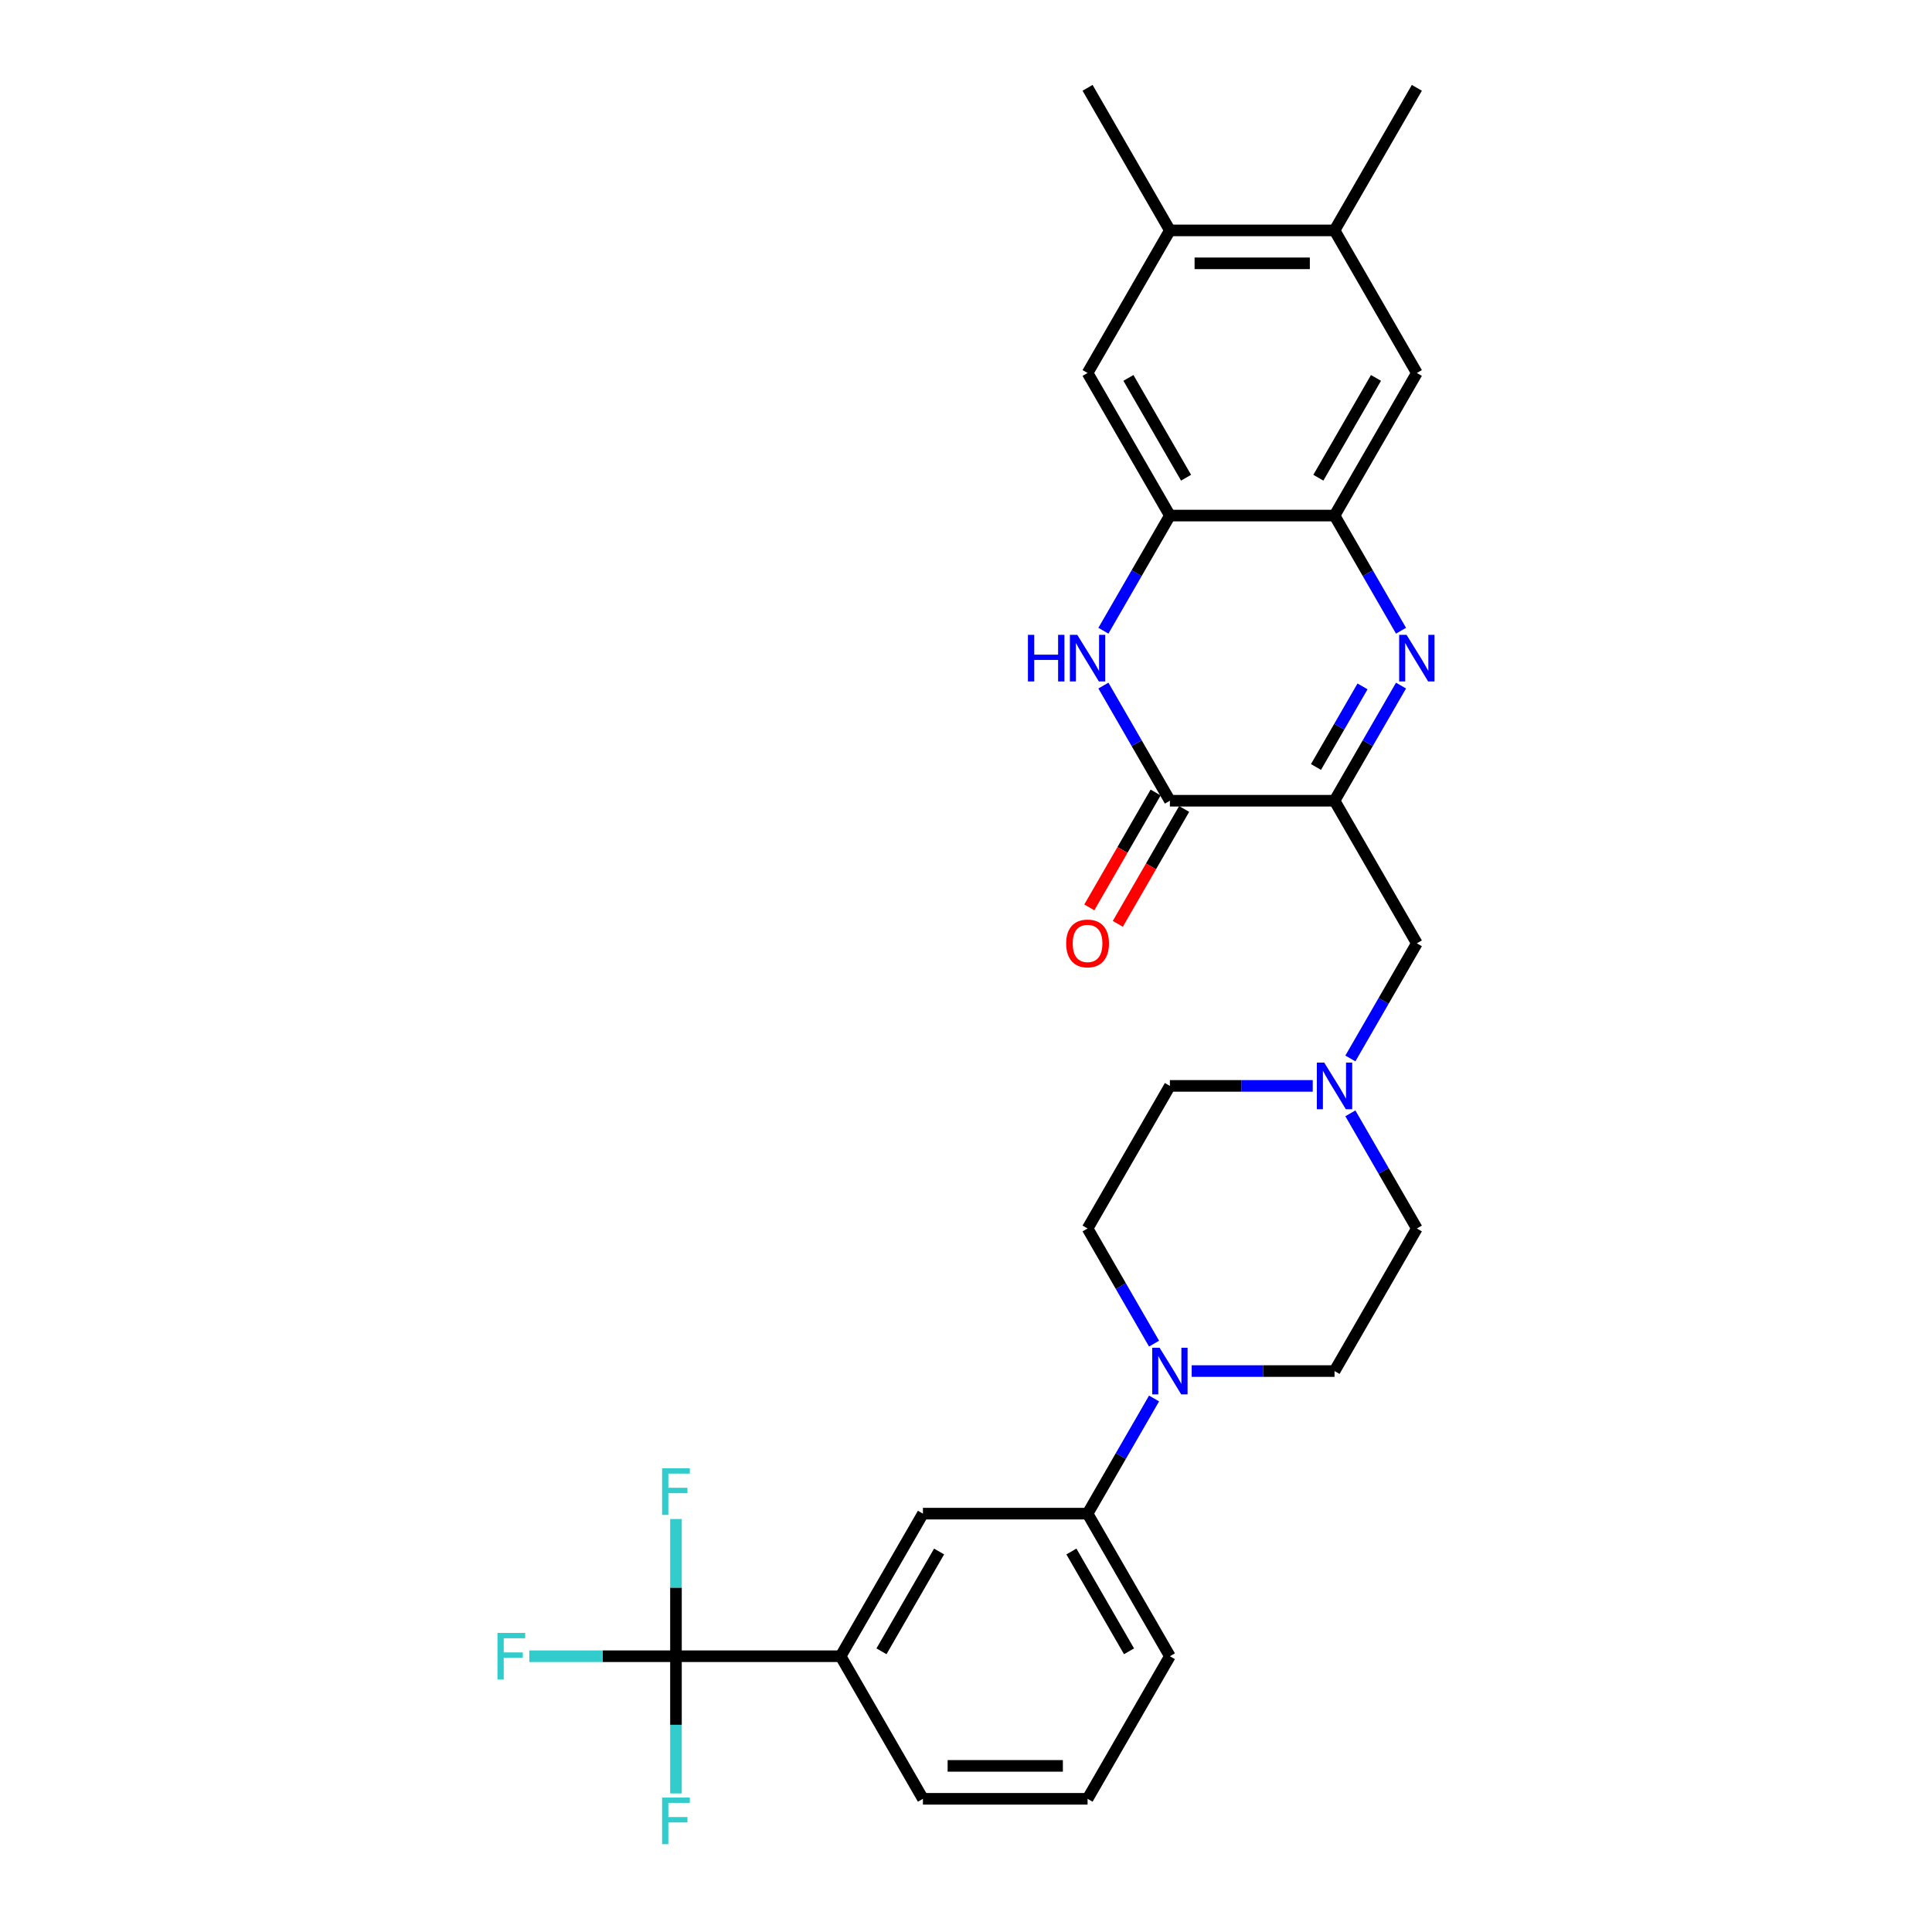 <?xml version='1.0' encoding='iso-8859-1'?>
<svg version='1.1' baseProfile='full'
              xmlns='http://www.w3.org/2000/svg'
                      xmlns:rdkit='http://www.rdkit.org/xml'
                      xmlns:xlink='http://www.w3.org/1999/xlink'
                  xml:space='preserve'
width='1000px' height='1000px' viewBox='0 0 1000 1000'>
<!-- END OF HEADER -->
<rect style='opacity:1.0;fill:#FFFFFF;stroke:none' width='1000' height='1000' x='0' y='0'> </rect>
<path class='bond-0' d='M 690.751,414.458 L 707.957,384.656' style='fill:none;fill-rule:evenodd;stroke:#000000;stroke-width:6px;stroke-linecap:butt;stroke-linejoin:miter;stroke-opacity:1' />
<path class='bond-0' d='M 707.957,384.656 L 725.163,354.854' style='fill:none;fill-rule:evenodd;stroke:#0000FF;stroke-width:6px;stroke-linecap:butt;stroke-linejoin:miter;stroke-opacity:1' />
<path class='bond-0' d='M 681.153,396.995 L 693.197,376.134' style='fill:none;fill-rule:evenodd;stroke:#000000;stroke-width:6px;stroke-linecap:butt;stroke-linejoin:miter;stroke-opacity:1' />
<path class='bond-0' d='M 693.197,376.134 L 705.241,355.273' style='fill:none;fill-rule:evenodd;stroke:#0000FF;stroke-width:6px;stroke-linecap:butt;stroke-linejoin:miter;stroke-opacity:1' />
<path class='bond-1' d='M 690.751,414.458 L 605.533,414.458' style='fill:none;fill-rule:evenodd;stroke:#000000;stroke-width:6px;stroke-linecap:butt;stroke-linejoin:miter;stroke-opacity:1' />
<path class='bond-9' d='M 690.751,414.458 L 733.36,488.258' style='fill:none;fill-rule:evenodd;stroke:#000000;stroke-width:6px;stroke-linecap:butt;stroke-linejoin:miter;stroke-opacity:1' />
<path class='bond-3' d='M 725.163,326.46 L 707.957,296.658' style='fill:none;fill-rule:evenodd;stroke:#0000FF;stroke-width:6px;stroke-linecap:butt;stroke-linejoin:miter;stroke-opacity:1' />
<path class='bond-3' d='M 707.957,296.658 L 690.751,266.856' style='fill:none;fill-rule:evenodd;stroke:#000000;stroke-width:6px;stroke-linecap:butt;stroke-linejoin:miter;stroke-opacity:1' />
<path class='bond-2' d='M 605.533,414.458 L 588.327,384.656' style='fill:none;fill-rule:evenodd;stroke:#000000;stroke-width:6px;stroke-linecap:butt;stroke-linejoin:miter;stroke-opacity:1' />
<path class='bond-2' d='M 588.327,384.656 L 571.121,354.854' style='fill:none;fill-rule:evenodd;stroke:#0000FF;stroke-width:6px;stroke-linecap:butt;stroke-linejoin:miter;stroke-opacity:1' />
<path class='bond-16' d='M 598.153,410.197 L 580.987,439.93' style='fill:none;fill-rule:evenodd;stroke:#000000;stroke-width:6px;stroke-linecap:butt;stroke-linejoin:miter;stroke-opacity:1' />
<path class='bond-16' d='M 580.987,439.93 L 563.82,469.664' style='fill:none;fill-rule:evenodd;stroke:#FF0000;stroke-width:6px;stroke-linecap:butt;stroke-linejoin:miter;stroke-opacity:1' />
<path class='bond-16' d='M 612.914,418.718 L 595.747,448.452' style='fill:none;fill-rule:evenodd;stroke:#000000;stroke-width:6px;stroke-linecap:butt;stroke-linejoin:miter;stroke-opacity:1' />
<path class='bond-16' d='M 595.747,448.452 L 578.58,478.185' style='fill:none;fill-rule:evenodd;stroke:#FF0000;stroke-width:6px;stroke-linecap:butt;stroke-linejoin:miter;stroke-opacity:1' />
<path class='bond-5' d='M 571.121,326.46 L 588.327,296.658' style='fill:none;fill-rule:evenodd;stroke:#0000FF;stroke-width:6px;stroke-linecap:butt;stroke-linejoin:miter;stroke-opacity:1' />
<path class='bond-5' d='M 588.327,296.658 L 605.533,266.856' style='fill:none;fill-rule:evenodd;stroke:#000000;stroke-width:6px;stroke-linecap:butt;stroke-linejoin:miter;stroke-opacity:1' />
<path class='bond-11' d='M 690.751,266.856 L 733.36,193.056' style='fill:none;fill-rule:evenodd;stroke:#000000;stroke-width:6px;stroke-linecap:butt;stroke-linejoin:miter;stroke-opacity:1' />
<path class='bond-11' d='M 682.382,247.264 L 712.208,195.604' style='fill:none;fill-rule:evenodd;stroke:#000000;stroke-width:6px;stroke-linecap:butt;stroke-linejoin:miter;stroke-opacity:1' />
<path class='bond-29' d='M 690.751,266.856 L 605.533,266.856' style='fill:none;fill-rule:evenodd;stroke:#000000;stroke-width:6px;stroke-linecap:butt;stroke-linejoin:miter;stroke-opacity:1' />
<path class='bond-4' d='M 349.881,857.261 L 435.098,857.261' style='fill:none;fill-rule:evenodd;stroke:#000000;stroke-width:6px;stroke-linecap:butt;stroke-linejoin:miter;stroke-opacity:1' />
<path class='bond-19' d='M 349.881,857.261 L 311.925,857.261' style='fill:none;fill-rule:evenodd;stroke:#000000;stroke-width:6px;stroke-linecap:butt;stroke-linejoin:miter;stroke-opacity:1' />
<path class='bond-19' d='M 311.925,857.261 L 273.969,857.261' style='fill:none;fill-rule:evenodd;stroke:#33CCCC;stroke-width:6px;stroke-linecap:butt;stroke-linejoin:miter;stroke-opacity:1' />
<path class='bond-20' d='M 349.881,857.261 L 349.881,821.751' style='fill:none;fill-rule:evenodd;stroke:#000000;stroke-width:6px;stroke-linecap:butt;stroke-linejoin:miter;stroke-opacity:1' />
<path class='bond-20' d='M 349.881,821.751 L 349.881,786.241' style='fill:none;fill-rule:evenodd;stroke:#33CCCC;stroke-width:6px;stroke-linecap:butt;stroke-linejoin:miter;stroke-opacity:1' />
<path class='bond-21' d='M 349.881,857.261 L 349.881,892.771' style='fill:none;fill-rule:evenodd;stroke:#000000;stroke-width:6px;stroke-linecap:butt;stroke-linejoin:miter;stroke-opacity:1' />
<path class='bond-21' d='M 349.881,892.771 L 349.881,928.281' style='fill:none;fill-rule:evenodd;stroke:#33CCCC;stroke-width:6px;stroke-linecap:butt;stroke-linejoin:miter;stroke-opacity:1' />
<path class='bond-12' d='M 605.533,266.856 L 562.925,193.056' style='fill:none;fill-rule:evenodd;stroke:#000000;stroke-width:6px;stroke-linecap:butt;stroke-linejoin:miter;stroke-opacity:1' />
<path class='bond-12' d='M 613.902,247.264 L 584.076,195.604' style='fill:none;fill-rule:evenodd;stroke:#000000;stroke-width:6px;stroke-linecap:butt;stroke-linejoin:miter;stroke-opacity:1' />
<path class='bond-6' d='M 616.816,709.66 L 653.784,709.66' style='fill:none;fill-rule:evenodd;stroke:#0000FF;stroke-width:6px;stroke-linecap:butt;stroke-linejoin:miter;stroke-opacity:1' />
<path class='bond-6' d='M 653.784,709.66 L 690.751,709.66' style='fill:none;fill-rule:evenodd;stroke:#000000;stroke-width:6px;stroke-linecap:butt;stroke-linejoin:miter;stroke-opacity:1' />
<path class='bond-10' d='M 597.337,723.857 L 580.131,753.659' style='fill:none;fill-rule:evenodd;stroke:#0000FF;stroke-width:6px;stroke-linecap:butt;stroke-linejoin:miter;stroke-opacity:1' />
<path class='bond-10' d='M 580.131,753.659 L 562.925,783.46' style='fill:none;fill-rule:evenodd;stroke:#000000;stroke-width:6px;stroke-linecap:butt;stroke-linejoin:miter;stroke-opacity:1' />
<path class='bond-30' d='M 597.337,695.463 L 580.131,665.661' style='fill:none;fill-rule:evenodd;stroke:#0000FF;stroke-width:6px;stroke-linecap:butt;stroke-linejoin:miter;stroke-opacity:1' />
<path class='bond-30' d='M 580.131,665.661 L 562.925,635.859' style='fill:none;fill-rule:evenodd;stroke:#000000;stroke-width:6px;stroke-linecap:butt;stroke-linejoin:miter;stroke-opacity:1' />
<path class='bond-7' d='M 698.948,547.861 L 716.154,518.06' style='fill:none;fill-rule:evenodd;stroke:#0000FF;stroke-width:6px;stroke-linecap:butt;stroke-linejoin:miter;stroke-opacity:1' />
<path class='bond-7' d='M 716.154,518.06 L 733.36,488.258' style='fill:none;fill-rule:evenodd;stroke:#000000;stroke-width:6px;stroke-linecap:butt;stroke-linejoin:miter;stroke-opacity:1' />
<path class='bond-22' d='M 679.468,562.059 L 642.501,562.059' style='fill:none;fill-rule:evenodd;stroke:#0000FF;stroke-width:6px;stroke-linecap:butt;stroke-linejoin:miter;stroke-opacity:1' />
<path class='bond-22' d='M 642.501,562.059 L 605.533,562.059' style='fill:none;fill-rule:evenodd;stroke:#000000;stroke-width:6px;stroke-linecap:butt;stroke-linejoin:miter;stroke-opacity:1' />
<path class='bond-23' d='M 698.948,576.256 L 716.154,606.058' style='fill:none;fill-rule:evenodd;stroke:#0000FF;stroke-width:6px;stroke-linecap:butt;stroke-linejoin:miter;stroke-opacity:1' />
<path class='bond-23' d='M 716.154,606.058 L 733.36,635.859' style='fill:none;fill-rule:evenodd;stroke:#000000;stroke-width:6px;stroke-linecap:butt;stroke-linejoin:miter;stroke-opacity:1' />
<path class='bond-8' d='M 435.098,857.261 L 477.707,783.46' style='fill:none;fill-rule:evenodd;stroke:#000000;stroke-width:6px;stroke-linecap:butt;stroke-linejoin:miter;stroke-opacity:1' />
<path class='bond-8' d='M 456.25,854.713 L 486.076,803.052' style='fill:none;fill-rule:evenodd;stroke:#000000;stroke-width:6px;stroke-linecap:butt;stroke-linejoin:miter;stroke-opacity:1' />
<path class='bond-32' d='M 435.098,857.261 L 477.707,931.062' style='fill:none;fill-rule:evenodd;stroke:#000000;stroke-width:6px;stroke-linecap:butt;stroke-linejoin:miter;stroke-opacity:1' />
<path class='bond-13' d='M 562.925,783.46 L 477.707,783.46' style='fill:none;fill-rule:evenodd;stroke:#000000;stroke-width:6px;stroke-linecap:butt;stroke-linejoin:miter;stroke-opacity:1' />
<path class='bond-25' d='M 562.925,783.46 L 605.533,857.261' style='fill:none;fill-rule:evenodd;stroke:#000000;stroke-width:6px;stroke-linecap:butt;stroke-linejoin:miter;stroke-opacity:1' />
<path class='bond-25' d='M 554.556,803.052 L 584.382,854.713' style='fill:none;fill-rule:evenodd;stroke:#000000;stroke-width:6px;stroke-linecap:butt;stroke-linejoin:miter;stroke-opacity:1' />
<path class='bond-15' d='M 733.36,193.056 L 690.751,119.255' style='fill:none;fill-rule:evenodd;stroke:#000000;stroke-width:6px;stroke-linecap:butt;stroke-linejoin:miter;stroke-opacity:1' />
<path class='bond-14' d='M 562.925,193.056 L 605.533,119.255' style='fill:none;fill-rule:evenodd;stroke:#000000;stroke-width:6px;stroke-linecap:butt;stroke-linejoin:miter;stroke-opacity:1' />
<path class='bond-28' d='M 605.533,119.255 L 562.925,45.455' style='fill:none;fill-rule:evenodd;stroke:#000000;stroke-width:6px;stroke-linecap:butt;stroke-linejoin:miter;stroke-opacity:1' />
<path class='bond-31' d='M 605.533,119.255 L 690.751,119.255' style='fill:none;fill-rule:evenodd;stroke:#000000;stroke-width:6px;stroke-linecap:butt;stroke-linejoin:miter;stroke-opacity:1' />
<path class='bond-31' d='M 618.316,136.299 L 677.968,136.299' style='fill:none;fill-rule:evenodd;stroke:#000000;stroke-width:6px;stroke-linecap:butt;stroke-linejoin:miter;stroke-opacity:1' />
<path class='bond-27' d='M 690.751,119.255 L 733.36,45.455' style='fill:none;fill-rule:evenodd;stroke:#000000;stroke-width:6px;stroke-linecap:butt;stroke-linejoin:miter;stroke-opacity:1' />
<path class='bond-17' d='M 690.751,709.66 L 733.36,635.859' style='fill:none;fill-rule:evenodd;stroke:#000000;stroke-width:6px;stroke-linecap:butt;stroke-linejoin:miter;stroke-opacity:1' />
<path class='bond-18' d='M 562.925,635.859 L 605.533,562.059' style='fill:none;fill-rule:evenodd;stroke:#000000;stroke-width:6px;stroke-linecap:butt;stroke-linejoin:miter;stroke-opacity:1' />
<path class='bond-24' d='M 477.707,931.062 L 562.925,931.062' style='fill:none;fill-rule:evenodd;stroke:#000000;stroke-width:6px;stroke-linecap:butt;stroke-linejoin:miter;stroke-opacity:1' />
<path class='bond-24' d='M 490.49,914.018 L 550.142,914.018' style='fill:none;fill-rule:evenodd;stroke:#000000;stroke-width:6px;stroke-linecap:butt;stroke-linejoin:miter;stroke-opacity:1' />
<path class='bond-26' d='M 605.533,857.261 L 562.925,931.062' style='fill:none;fill-rule:evenodd;stroke:#000000;stroke-width:6px;stroke-linecap:butt;stroke-linejoin:miter;stroke-opacity:1' />
<path  class='atom-1' d='M 728.025 328.59
L 735.933 341.373
Q 736.717 342.634, 737.979 344.918
Q 739.24 347.202, 739.308 347.338
L 739.308 328.59
L 742.512 328.59
L 742.512 352.724
L 739.206 352.724
L 730.718 338.748
Q 729.73 337.112, 728.673 335.237
Q 727.65 333.362, 727.343 332.783
L 727.343 352.724
L 724.207 352.724
L 724.207 328.59
L 728.025 328.59
' fill='#0000FF'/>
<path  class='atom-3' d='M 532.059 328.59
L 535.331 328.59
L 535.331 338.85
L 547.671 338.85
L 547.671 328.59
L 550.943 328.59
L 550.943 352.724
L 547.671 352.724
L 547.671 341.577
L 535.331 341.577
L 535.331 352.724
L 532.059 352.724
L 532.059 328.59
' fill='#0000FF'/>
<path  class='atom-3' d='M 557.59 328.59
L 565.498 341.373
Q 566.282 342.634, 567.543 344.918
Q 568.805 347.202, 568.873 347.338
L 568.873 328.59
L 572.077 328.59
L 572.077 352.724
L 568.771 352.724
L 560.283 338.748
Q 559.294 337.112, 558.238 335.237
Q 557.215 333.362, 556.908 332.783
L 556.908 352.724
L 553.772 352.724
L 553.772 328.59
L 557.59 328.59
' fill='#0000FF'/>
<path  class='atom-7' d='M 600.199 697.593
L 608.107 710.376
Q 608.891 711.637, 610.152 713.921
Q 611.413 716.205, 611.482 716.341
L 611.482 697.593
L 614.686 697.593
L 614.686 721.727
L 611.379 721.727
L 602.892 707.751
Q 601.903 706.115, 600.846 704.24
Q 599.824 702.365, 599.517 701.786
L 599.517 721.727
L 596.381 721.727
L 596.381 697.593
L 600.199 697.593
' fill='#0000FF'/>
<path  class='atom-8' d='M 685.416 549.992
L 693.325 562.775
Q 694.109 564.036, 695.37 566.32
Q 696.631 568.603, 696.699 568.74
L 696.699 549.992
L 699.903 549.992
L 699.903 574.126
L 696.597 574.126
L 688.109 560.15
Q 687.121 558.514, 686.064 556.639
Q 685.041 554.764, 684.735 554.185
L 684.735 574.126
L 681.599 574.126
L 681.599 549.992
L 685.416 549.992
' fill='#0000FF'/>
<path  class='atom-17' d='M 551.846 488.326
Q 551.846 482.531, 554.71 479.293
Q 557.573 476.055, 562.925 476.055
Q 568.276 476.055, 571.14 479.293
Q 574.003 482.531, 574.003 488.326
Q 574.003 494.189, 571.106 497.53
Q 568.208 500.836, 562.925 500.836
Q 557.607 500.836, 554.71 497.53
Q 551.846 494.223, 551.846 488.326
M 562.925 498.109
Q 566.606 498.109, 568.583 495.655
Q 570.594 493.167, 570.594 488.326
Q 570.594 483.588, 568.583 481.202
Q 566.606 478.782, 562.925 478.782
Q 559.243 478.782, 557.232 481.168
Q 555.255 483.554, 555.255 488.326
Q 555.255 493.201, 557.232 495.655
Q 559.243 498.109, 562.925 498.109
' fill='#FF0000'/>
<path  class='atom-20' d='M 257.488 845.194
L 271.838 845.194
L 271.838 847.955
L 260.726 847.955
L 260.726 855.284
L 270.611 855.284
L 270.611 858.079
L 260.726 858.079
L 260.726 869.328
L 257.488 869.328
L 257.488 845.194
' fill='#33CCCC'/>
<path  class='atom-21' d='M 342.705 759.977
L 357.056 759.977
L 357.056 762.738
L 345.944 762.738
L 345.944 770.066
L 355.829 770.066
L 355.829 772.862
L 345.944 772.862
L 345.944 784.11
L 342.705 784.11
L 342.705 759.977
' fill='#33CCCC'/>
<path  class='atom-22' d='M 342.705 930.412
L 357.056 930.412
L 357.056 933.173
L 345.944 933.173
L 345.944 940.502
L 355.829 940.502
L 355.829 943.297
L 345.944 943.297
L 345.944 954.545
L 342.705 954.545
L 342.705 930.412
' fill='#33CCCC'/>
</svg>
